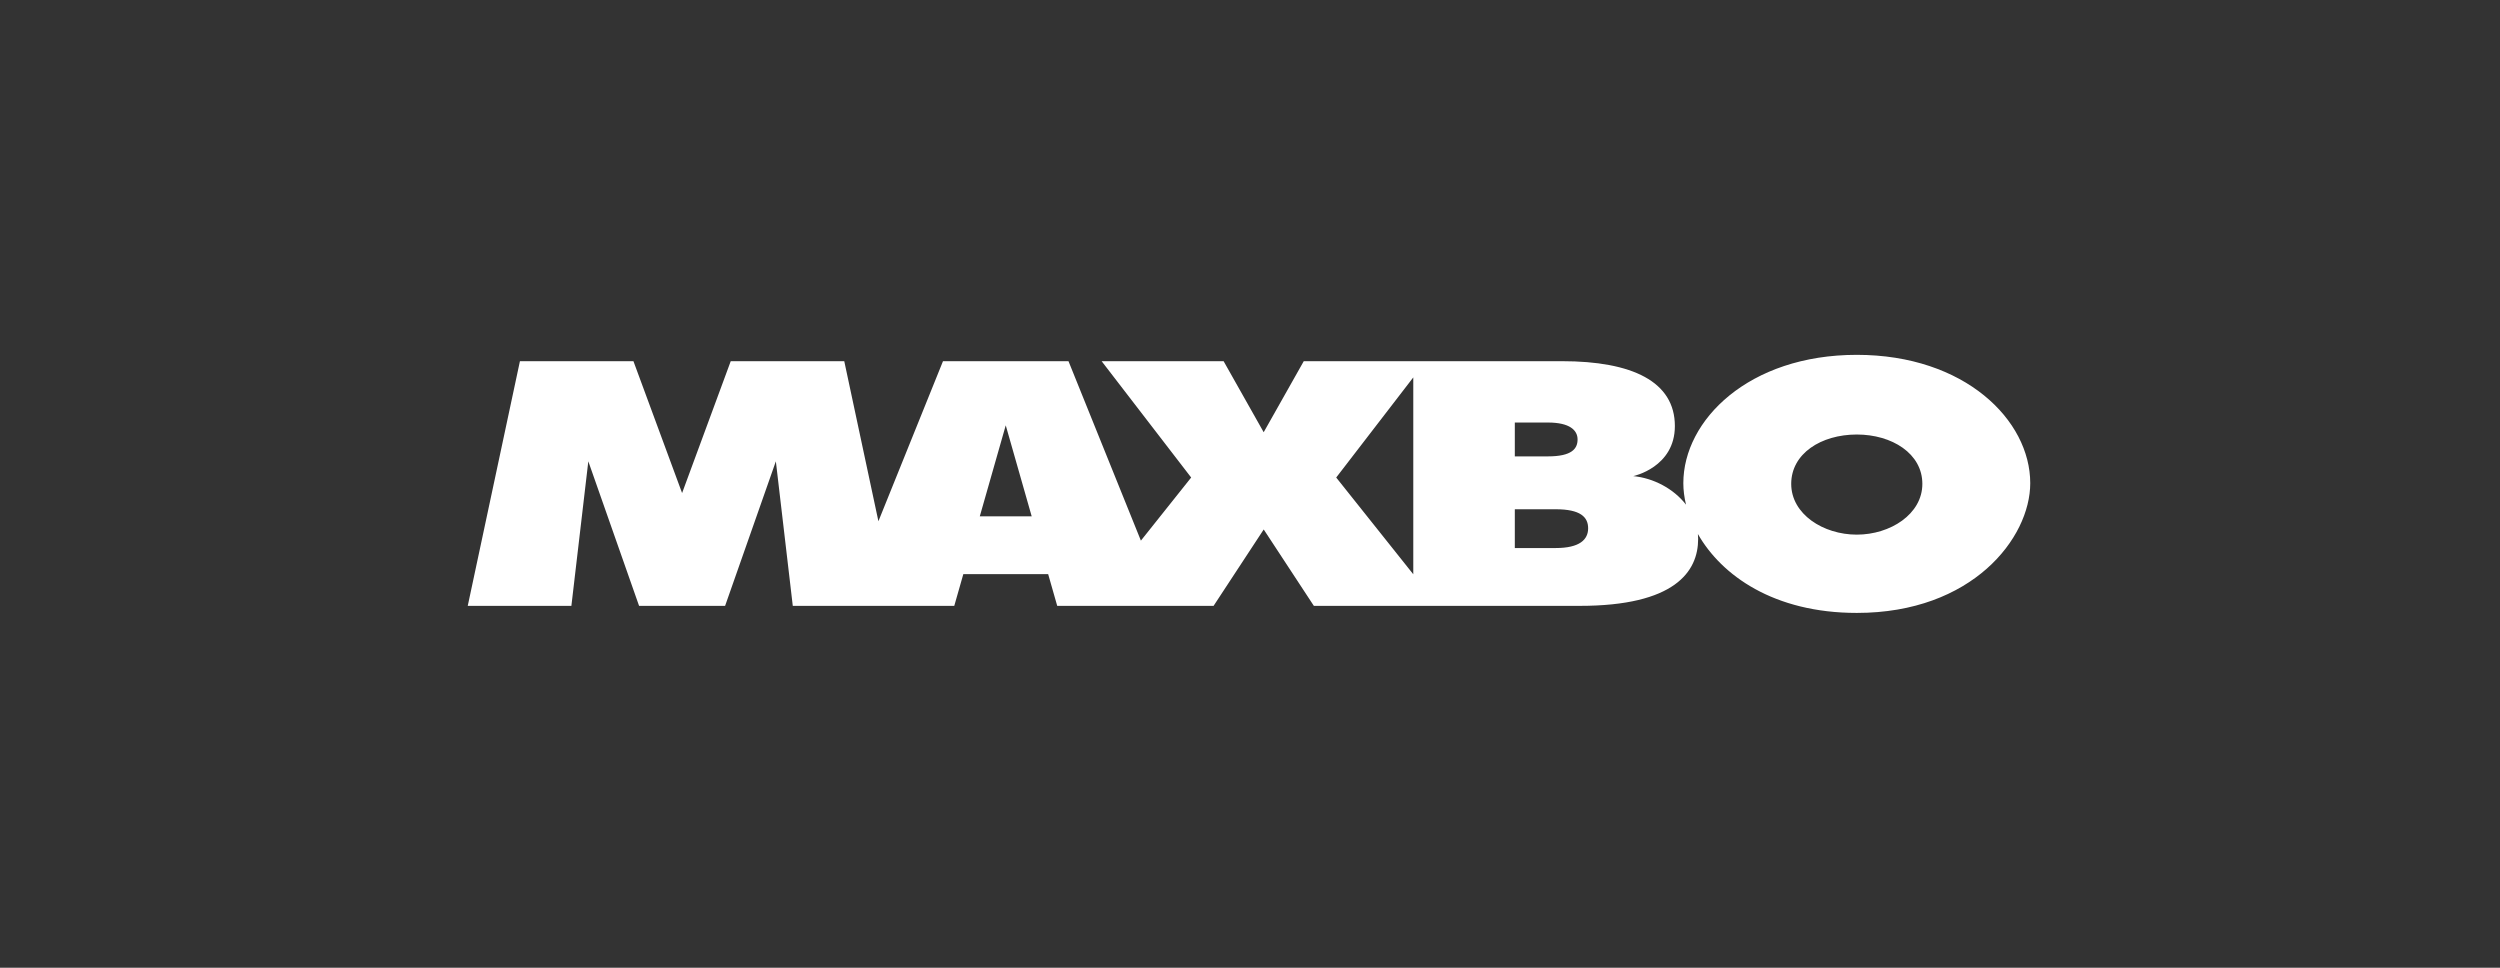 <?xml version="1.0" encoding="UTF-8"?>
<svg xmlns="http://www.w3.org/2000/svg" width="310" height="120" viewBox="0 0 310 120" fill="none">
  <rect x="0" y="0" width="310" height="120" fill="#333333" stroke="none"/>
  <g clip-path="url(#clip0)">
    <path d="M230.241 44C216.841 44 208.733 52.101 208.733 59.912C208.733 60.77 208.845 61.667 209.067 62.578C207.527 60.589 205.013 59.273 202.525 59.039C202.525 59.039 207.684 57.959 207.684 52.83C207.684 47.323 202.409 44.787 193.688 44.787C190.144 44.787 188.546 44.787 187.837 44.787H187.312H187.286H176.794H175.245H161.667L156.697 53.596L151.727 44.787H136.602L147.705 59.213L141.471 67.039L132.492 44.787H124.712H116.931L108.923 64.634L104.688 44.787H90.611L84.579 61.138L78.546 44.787H64.471L58 75.127H70.852L72.951 57.204L79.245 75.127H84.579H89.912L96.206 57.204L98.305 75.127H104.688H111.159H118.329L119.452 71.191H129.972L131.095 75.127H135.03H144.735H150.484L156.701 65.654L162.918 75.127H175.249H178.37H187.314H187.839C188.675 75.127 190.776 75.127 195.882 75.127C207.656 75.127 210.57 70.901 210.57 66.822C210.57 66.617 210.557 66.417 210.54 66.219C213.462 71.353 219.961 76.002 230.243 76.002C244.553 76.002 251.75 66.727 251.75 59.914C251.75 52.101 243.641 44 230.241 44ZM121.495 64.022L124.712 52.742L127.929 64.022H121.495ZM165.69 59.213L175.247 46.798V71.209L165.69 59.213ZM191.946 52.394C194.656 52.394 195.619 53.355 195.619 54.492C195.619 55.63 194.92 56.591 191.946 56.591C190.335 56.591 188.858 56.591 187.837 56.591V52.394C188.901 52.394 190.437 52.394 191.946 52.394ZM192.907 67.957C191.114 67.957 189.129 67.957 187.837 67.957V63.148C189.112 63.148 191.073 63.148 192.907 63.148C195.968 63.148 196.929 64.11 196.929 65.51C196.929 66.907 195.88 67.957 192.907 67.957ZM230.241 66.295C226.088 66.295 222.11 63.759 222.11 60C222.11 56.241 225.819 53.884 230.241 53.88C234.606 53.88 238.372 56.241 238.372 60C238.372 63.759 234.393 66.295 230.241 66.295Z" fill="white"></path>
  </g>
  <defs>
    <clipPath id="clip0">
      <rect x="58" y="44" width="193.75" height="32" fill="white"></rect>
    </clipPath>
  </defs>
</svg>
